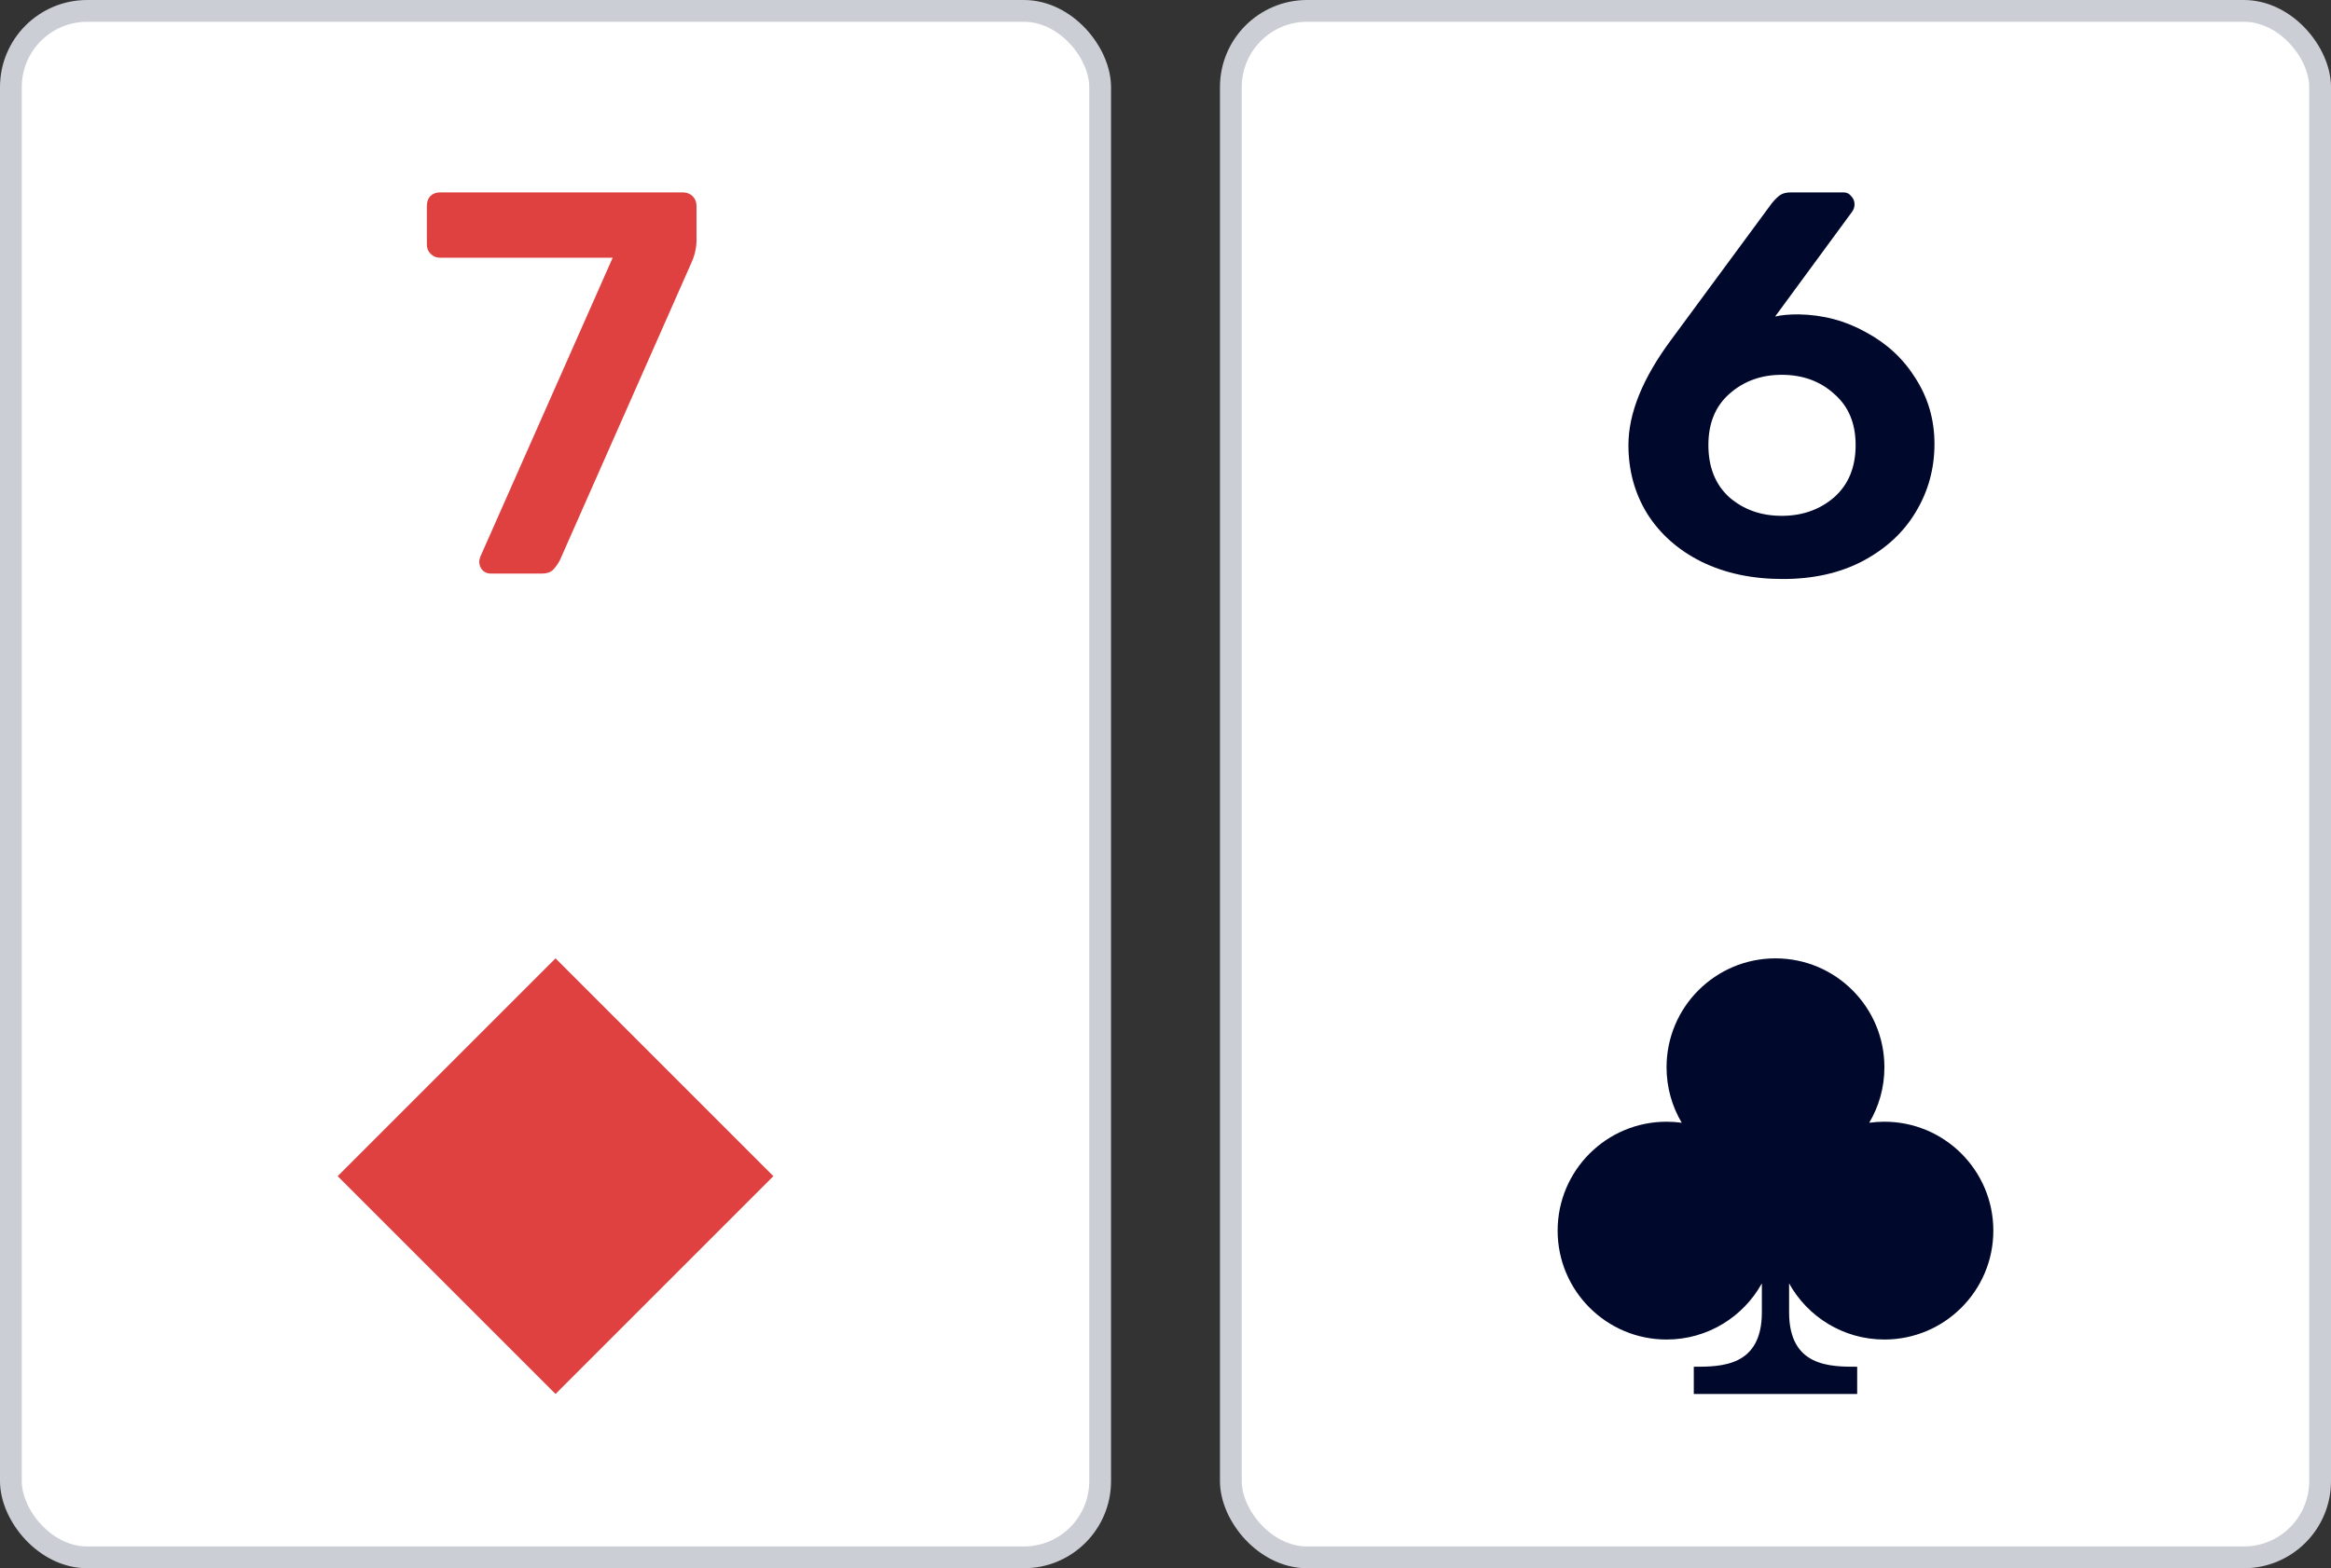 <svg width="107" height="72" viewBox="0 0 107 72" fill="none" xmlns="http://www.w3.org/2000/svg">
<rect x="0" y="0" width="107" height="72" fill="#333333" stroke="none"/>
<rect x="0.5" y="0.5" width="50" height="71" rx="3.5" fill="white"/>
<path d="M22.53 26.333C22.378 26.333 22.252 26.283 22.15 26.183C22.049 26.067 21.998 25.933 21.998 25.783C21.998 25.733 22.015 25.658 22.049 25.558L28.124 11.833H20.201C20.032 11.833 19.889 11.775 19.771 11.658C19.653 11.542 19.594 11.4 19.594 11.233V9.458C19.594 9.275 19.644 9.125 19.746 9.008C19.864 8.892 20.016 8.833 20.201 8.833H31.339C31.524 8.833 31.676 8.892 31.794 9.008C31.913 9.125 31.972 9.275 31.972 9.458V11.033C31.972 11.383 31.887 11.742 31.718 12.108L25.694 25.733C25.593 25.917 25.483 26.067 25.365 26.183C25.247 26.283 25.087 26.333 24.884 26.333H22.53Z" fill="#DF4040"/>
<path d="M15.5 54L25.5 44L35.5 54L25.5 64L15.5 54Z" fill="#DF4040"/>
<rect x="0.5" y="0.5" width="50" height="71" rx="3.5" stroke="#CCCED5"/>
<rect x="56.5" y="0.5" width="50" height="71" rx="3.5" fill="white"/>
<path d="M81.838 26.583C80.42 26.583 79.171 26.317 78.091 25.783C77.028 25.25 76.201 24.517 75.611 23.583C75.037 22.65 74.75 21.6 74.75 20.433C74.75 18.967 75.408 17.35 76.724 15.583L81.331 9.333C81.466 9.167 81.593 9.042 81.711 8.958C81.829 8.875 81.998 8.833 82.217 8.833H84.622C84.774 8.833 84.892 8.892 84.976 9.008C85.078 9.108 85.128 9.233 85.128 9.383C85.128 9.5 85.094 9.608 85.027 9.708L81.483 14.533C81.753 14.467 82.108 14.433 82.546 14.433C83.677 14.45 84.715 14.725 85.66 15.258C86.622 15.775 87.381 16.483 87.938 17.383C88.512 18.283 88.798 19.283 88.798 20.383C88.798 21.517 88.512 22.558 87.938 23.508C87.381 24.442 86.571 25.192 85.508 25.758C84.462 26.308 83.238 26.583 81.838 26.583ZM81.787 23.683C82.732 23.683 83.533 23.4 84.192 22.833C84.85 22.25 85.179 21.45 85.179 20.433C85.179 19.433 84.85 18.65 84.192 18.083C83.55 17.5 82.749 17.208 81.787 17.208C80.842 17.208 80.04 17.5 79.382 18.083C78.741 18.65 78.42 19.433 78.42 20.433C78.42 21.45 78.741 22.25 79.382 22.833C80.04 23.4 80.842 23.683 81.787 23.683Z" fill="#00082C"/>
<path d="M86.5 49C86.5 49.931 86.246 50.802 85.803 51.548C86.031 51.516 86.263 51.5 86.5 51.5C89.261 51.5 91.5 53.739 91.5 56.5C91.5 59.261 89.261 61.5 86.5 61.5C84.618 61.5 82.978 60.46 82.125 58.922V60.25C82.125 62.75 84 62.75 85.25 62.75L85.25 64H77.75V62.75C79 62.75 80.875 62.75 80.875 60.25V58.922C80.022 60.46 78.382 61.5 76.5 61.5C73.739 61.5 71.5 59.261 71.5 56.5C71.5 53.739 73.739 51.5 76.5 51.5C76.737 51.5 76.969 51.516 77.197 51.548C76.754 50.802 76.5 49.931 76.5 49C76.5 46.239 78.739 44 81.5 44C84.261 44 86.5 46.239 86.5 49Z" fill="#00082C"/>
<rect x="56.5" y="0.5" width="50" height="71" rx="3.5" stroke="#CCCED5"/>
</svg>

